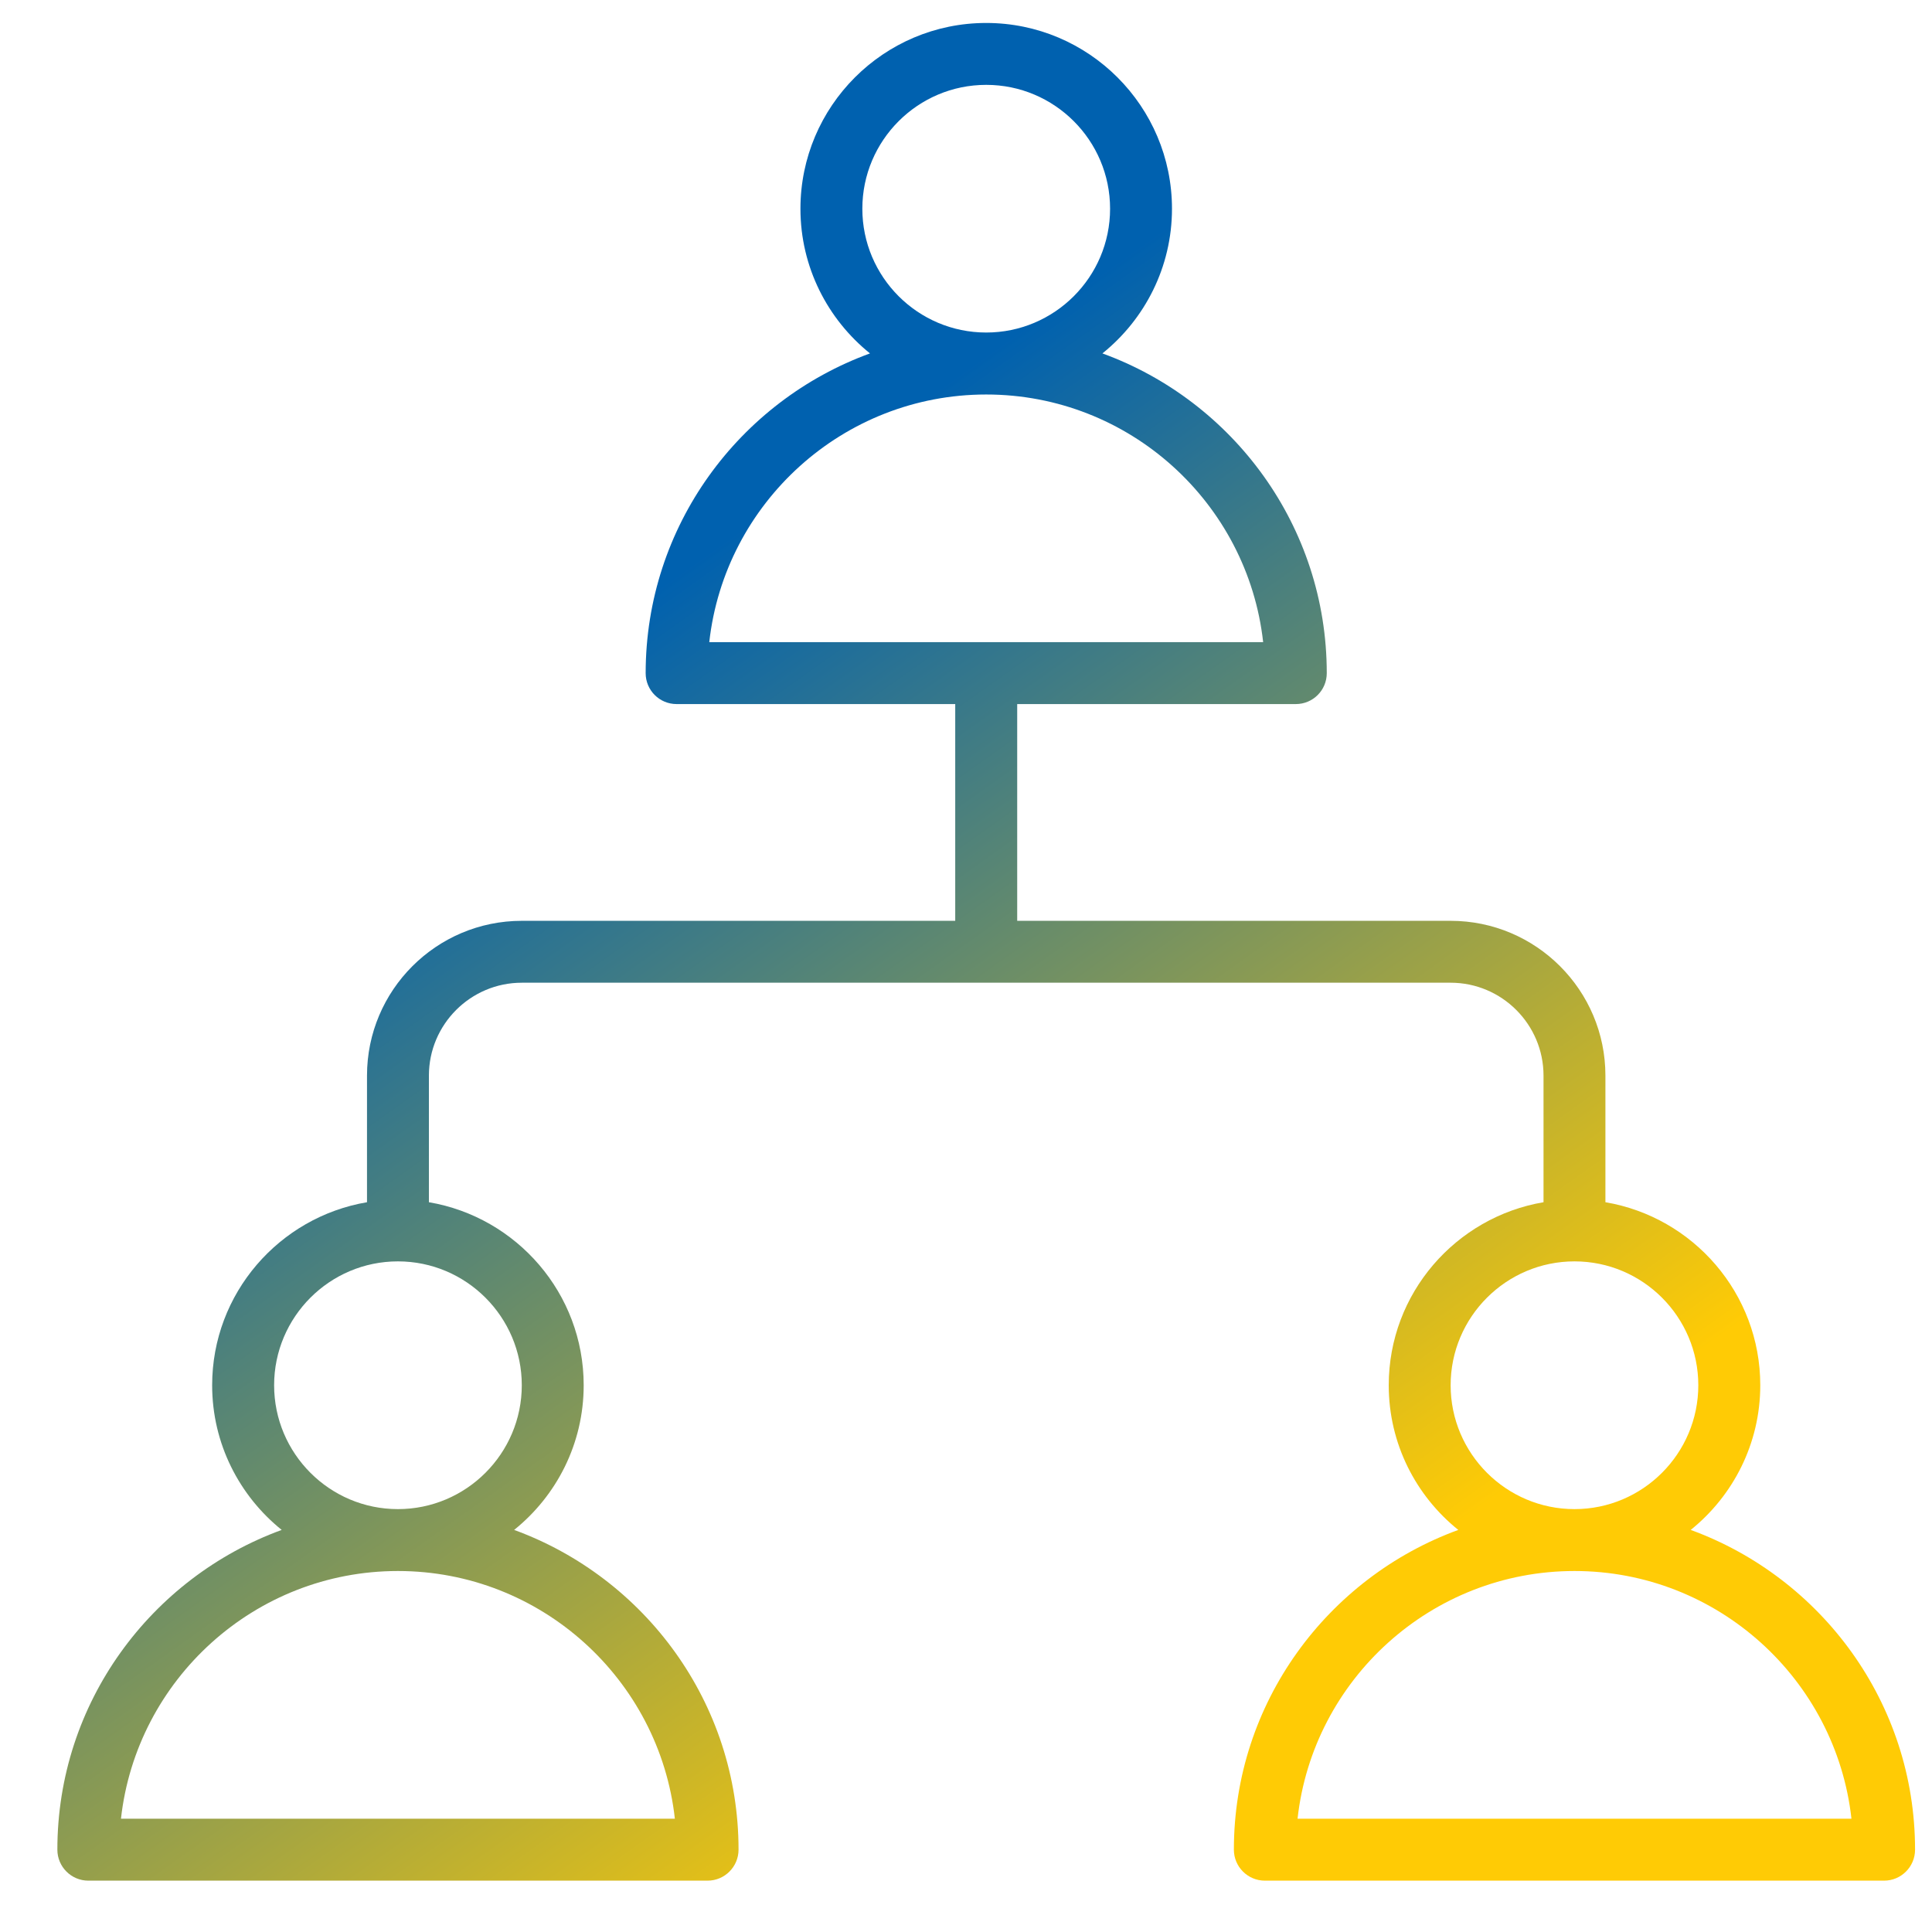 <svg xmlns="http://www.w3.org/2000/svg" width="26" height="26" viewBox="0 0 26 26" fill="none"><g clip-path="url(#clip0_4552_952)"><path d="M22.753 20.589C23.322 20.131 23.689 19.429 23.689 18.642C23.689 17.406 22.786 16.379 21.605 16.179V14.475C21.605 13.326 20.671 12.392 19.522 12.392H13.689V9.475H17.439C17.669 9.475 17.855 9.289 17.855 9.059C17.855 7.081 16.594 5.397 14.836 4.756C15.406 4.297 15.772 3.595 15.772 2.809C15.772 1.43 14.651 0.309 13.272 0.309C11.893 0.309 10.772 1.43 10.772 2.809C10.772 3.595 11.138 4.297 11.708 4.756C9.95 5.397 8.689 7.081 8.689 9.059C8.689 9.289 8.875 9.475 9.105 9.475H12.855V12.392H7.022C5.873 12.392 4.939 13.326 4.939 14.475V16.179C3.758 16.379 2.855 17.406 2.855 18.642C2.855 19.429 3.222 20.131 3.791 20.589C2.033 21.231 0.772 22.914 0.772 24.892C0.772 25.122 0.959 25.309 1.189 25.309H9.522C9.752 25.309 9.939 25.122 9.939 24.892C9.939 22.914 8.677 21.231 6.919 20.589C7.489 20.131 7.855 19.429 7.855 18.642C7.855 17.406 6.952 16.379 5.772 16.179V14.475C5.772 13.786 6.333 13.225 7.022 13.225H19.522C20.211 13.225 20.772 13.786 20.772 14.475V16.179C19.592 16.379 18.689 17.405 18.689 18.642C18.689 19.429 19.055 20.131 19.625 20.589C17.867 21.231 16.605 22.914 16.605 24.892C16.605 25.122 16.792 25.309 17.022 25.309H25.355C25.585 25.309 25.772 25.122 25.772 24.892C25.772 22.914 24.511 21.231 22.753 20.589ZM9.082 24.475H1.628C1.836 22.603 3.428 21.142 5.355 21.142C7.282 21.142 8.874 22.603 9.082 24.475ZM7.022 18.642C7.022 19.561 6.274 20.309 5.355 20.309C4.436 20.309 3.689 19.561 3.689 18.642C3.689 17.723 4.436 16.975 5.355 16.975C6.274 16.975 7.022 17.723 7.022 18.642ZM11.605 2.809C11.605 1.889 12.353 1.142 13.272 1.142C14.191 1.142 14.939 1.889 14.939 2.809C14.939 3.728 14.191 4.475 13.272 4.475C12.353 4.475 11.605 3.728 11.605 2.809ZM9.545 8.642C9.753 6.769 11.345 5.309 13.272 5.309C15.199 5.309 16.791 6.769 16.999 8.642H9.545ZM19.522 18.642C19.522 17.723 20.27 16.975 21.189 16.975C22.108 16.975 22.855 17.723 22.855 18.642C22.855 19.561 22.108 20.309 21.189 20.309C20.27 20.309 19.522 19.561 19.522 18.642ZM17.462 24.475C17.669 22.603 19.262 21.142 21.189 21.142C23.116 21.142 24.708 22.603 24.916 24.475H17.462Z" fill="url(#paint0_linear_4552_952)"></path></g><defs><linearGradient id="paint0_linear_4552_952" x1="3.932" y1="11.405" x2="13.506" y2="24.867" gradientUnits="userSpaceOnUse"><stop stop-color="#0061AF"></stop><stop offset="1" stop-color="#FFCB05"></stop></linearGradient><clipPath id="clip0_4552_952"><rect width="25" height="25" fill="white" transform="translate(0.772 0.309)"></rect></clipPath></defs></svg>
